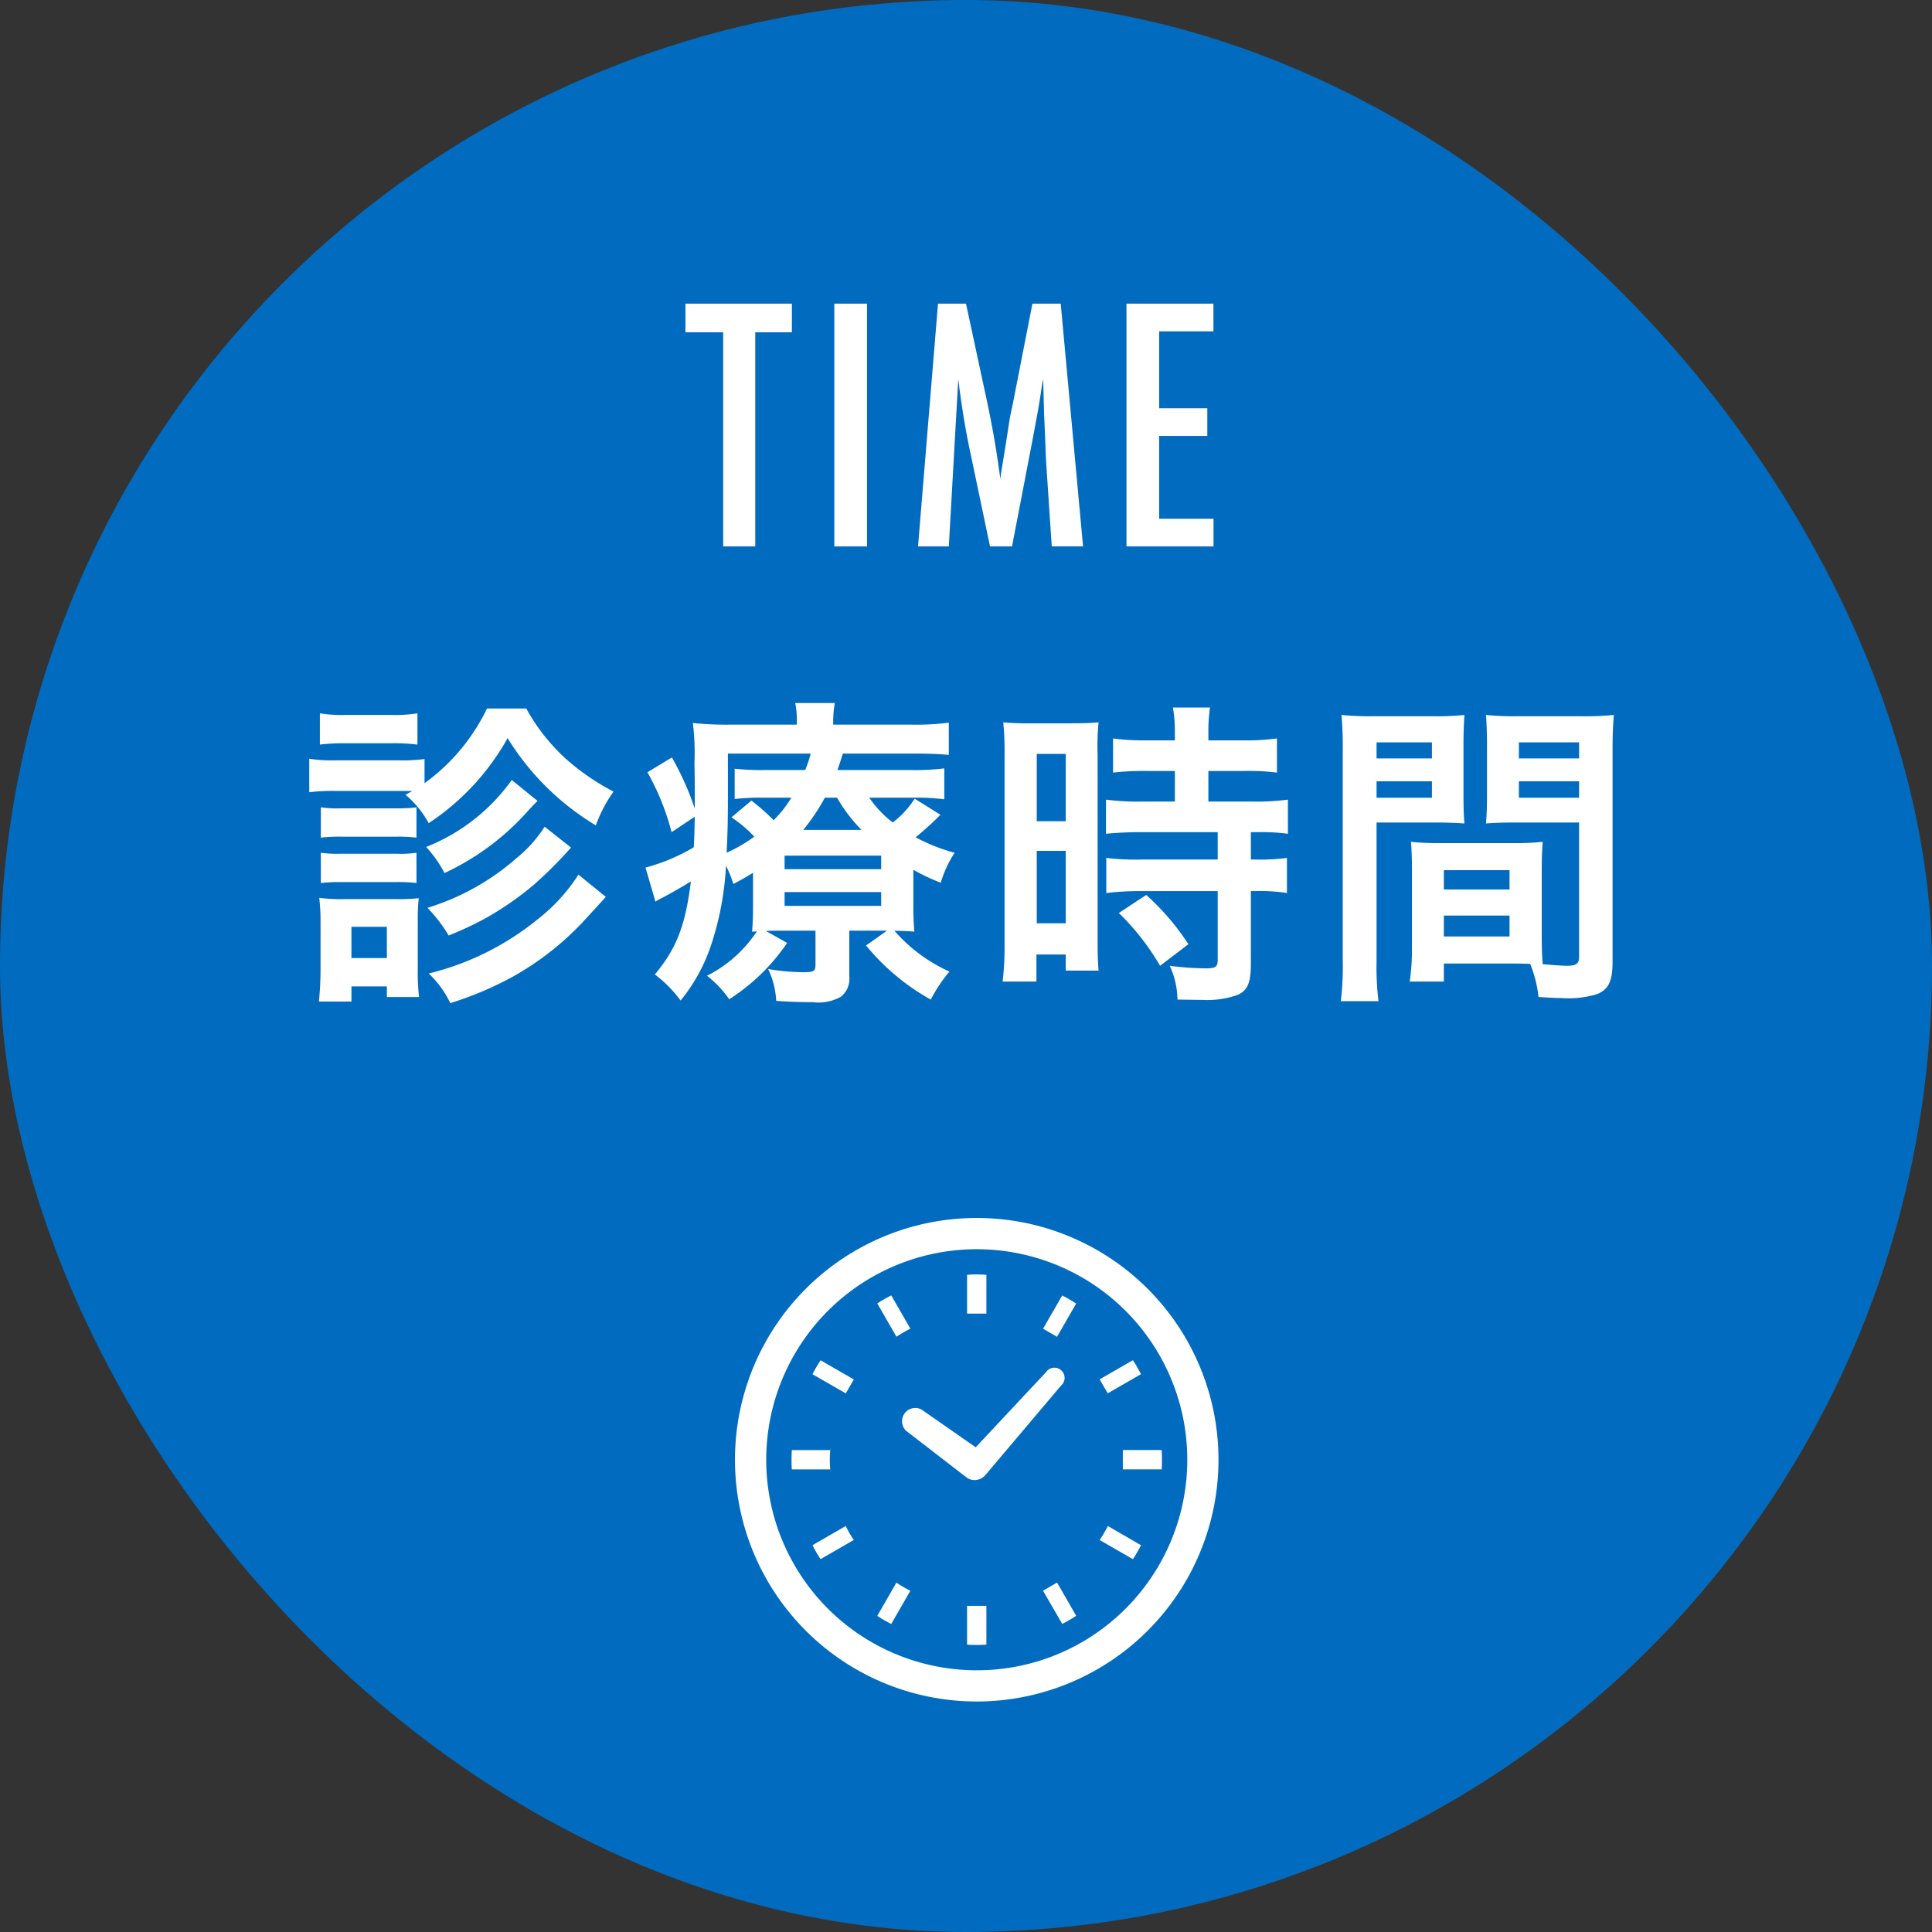 <svg id="ttl_time.svg" xmlns="http://www.w3.org/2000/svg" width="180" height="180" viewBox="0 0 180 180">
  <rect x="0" y="0" width="180" height="180" fill="#333333" stroke="none"/>
  <defs>
    <style>
      .cls-1 {
        fill: #016cbf;
      }

      .cls-2 {
        fill: #fff;
        fill-rule: evenodd;
      }
    </style>
  </defs>
  <rect id="長方形_695" data-name="長方形 695" class="cls-1" width="180" height="180" rx="90" ry="90"/>
  <path id="time" class="cls-2" d="M403.415,709.3l5.7,4.4,0.079,0.045,0.036,0.02a1.3,1.3,0,0,0,1.581-.35l0.038-.036,6.991-8.271a0.949,0.949,0,1,0-1.4-1.248l-6.534,6.98-5.045-3.513A1.235,1.235,0,0,0,403.415,709.3Zm-7.1,2.7a8.44,8.44,0,0,1,.039-0.9h-3.581c-0.021.3-.027,0.6-0.027,0.9s0.006,0.605.027,0.9h3.581A8.425,8.425,0,0,1,396.313,712Zm6.333-11.543c0.339-.213.684-0.416,1.035-0.6l0.137-.067-1.785-3.1a13.83,13.83,0,0,0-1.3.748l1.785,3.1Zm-7.949,3.576,3.1,1.785,0.751-1.3-3.1-1.785A13.825,13.825,0,0,0,394.7,704.032Zm27.444,14.286c-0.187.352-.382,0.7-0.6,1.03l-0.09.13,3.1,1.786c0.274-.422.524-0.85,0.755-1.3l-3.093-1.791Zm-24.279-.006-0.072-.136-3.093,1.785a12.821,12.821,0,0,0,.749,1.3l3.1-1.786-0.09-.13A11.029,11.029,0,0,1,397.862,718.312Zm4.784,5.225-0.131-.09-1.785,3.1a14.133,14.133,0,0,0,1.3.756l1.785-3.1-0.137-.066A11.518,11.518,0,0,1,402.646,723.537Zm13.532-23.748,1.3,0.756,1.785-3.1a14.207,14.207,0,0,0-1.3-.748ZM409.1,725.648v3.576c0.3,0.026.6,0.032,0.9,0.032s0.6-.006.9-0.032V725.61h-1.8v0.038h0Zm1.8-27.3v-3.576c-0.3-.026-0.6-0.033-0.9-0.033s-0.6.007-.9,0.033v3.613h1.8v-0.037Zm5.277,25.858,1.792,3.094c0.444-.233.874-0.482,1.3-0.756l-1.785-3.1Zm9.127-20.178a14.107,14.107,0,0,0-.755-1.3l-3.1,1.785,0.757,1.3Zm1.925,7.067h-3.618v1.8h3.618c0.022-.3.027-0.6,0.027-0.9S427.252,711.4,427.23,711.1ZM410,689.476A22.524,22.524,0,1,0,432.524,712,22.524,22.524,0,0,0,410,689.476Zm0,42.141a19.615,19.615,0,1,1,13.872-5.745A19.551,19.551,0,0,1,410,731.617Z" transform="translate(-319 -576)"/>
  <path id="診療時間" class="cls-2" d="M356.782,650.05a9.3,9.3,0,0,1,2.16,2.64,22.757,22.757,0,0,0,7.35-7.92,24.451,24.451,0,0,0,8.22,8.13,12.94,12.94,0,0,1,1.65-3.15,21.893,21.893,0,0,1-4.35-2.97,18.068,18.068,0,0,1-3.78-4.77h-3.66a18.446,18.446,0,0,1-5.82,6.96v-2.25a15.782,15.782,0,0,1-2.4.12h-5.939a13.215,13.215,0,0,1-2.4-.15v3.12a17.93,17.93,0,0,1,2.4-.12h7.2Zm-7.979-4.68a18.711,18.711,0,0,1,2.43-.12h4.229a17.847,17.847,0,0,1,2.43.12v-2.91a13.577,13.577,0,0,1-2.43.15h-4.229a13.176,13.176,0,0,1-2.43-.15v2.91Zm0.09,8.67a15.193,15.193,0,0,1,1.89-.09h5.189a14.781,14.781,0,0,1,1.83.09v-2.82a13.2,13.2,0,0,1-1.83.09h-5.189a11.134,11.134,0,0,1-1.89-.09v2.82Zm0,4.23a14.984,14.984,0,0,1,1.86-.09h5.159a14.864,14.864,0,0,1,1.89.09v-2.82a10.218,10.218,0,0,1-1.86.09h-5.159a11.134,11.134,0,0,1-1.89-.09v2.82Zm2.85,11.039V667.9h3.3v0.99h3a19.416,19.416,0,0,1-.12-2.49v-4.56a18.605,18.605,0,0,1,.09-2.159,16.2,16.2,0,0,1-2.07.09h-4.859a16.427,16.427,0,0,1-2.34-.12,18.729,18.729,0,0,1,.12,2.339v4.38c0,0.99-.06,2.01-0.15,2.94h3.03Zm0-6.96h3.3v2.91h-3.3v-2.91Zm14.939-13.679a17.9,17.9,0,0,1-7.98,6.24,11.14,11.14,0,0,1,1.71,2.43,23.828,23.828,0,0,0,7.83-5.85c0.36-.39.36-0.39,0.84-0.87Zm6.21,8.82a16.74,16.74,0,0,1-3.81,4.169,25.757,25.757,0,0,1-10.14,5.04,9.15,9.15,0,0,1,2.01,2.76,32,32,0,0,0,5.82-2.46,27.219,27.219,0,0,0,6.42-4.98c1.71-1.859,1.71-1.859,2.25-2.459Zm-3.15-4.47a12.25,12.25,0,0,1-2.7,3,22.487,22.487,0,0,1-8.22,4.56,13.48,13.48,0,0,1,1.98,2.579,32.027,32.027,0,0,0,3.18-1.47,28.561,28.561,0,0,0,4.8-3.3,39.445,39.445,0,0,0,3.42-3.42Zm34.356,4.02a18.586,18.586,0,0,0,2.55,1.2,10.716,10.716,0,0,1,1.29-2.79,16.965,16.965,0,0,1-3.63-1.44,29.4,29.4,0,0,0,2.31-2.1l-2.4-1.5a8.641,8.641,0,0,1-2.04,2.22,9.984,9.984,0,0,1-2.19-2.31h4.02a19.708,19.708,0,0,1,2.97.15v-2.88a22.022,22.022,0,0,1-3.09.15h-6.87c0.18-.48.27-0.78,0.51-1.53h6.57c1.5,0,2.22.03,3.3,0.12v-3a23.926,23.926,0,0,1-3.66.18h-7.11V643.3a9.607,9.607,0,0,1,.15-1.8h-3.69a7.908,7.908,0,0,1,.15,1.8v0.21h-6a31.072,31.072,0,0,1-3.689-.15,22.019,22.019,0,0,1,.15,3.75c0.03,0.96.03,2.67,0.03,3.18v1.05a26.472,26.472,0,0,0-2.13-4.77l-2.28,1.38a23.108,23.108,0,0,1,2.25,5.58l2.16-1.44c-0.03,1.38-.03,1.83-0.09,2.85a17.722,17.722,0,0,1-4.5,1.89l0.93,3.18a3,3,0,0,1,.57-0.33c0.69-.36,1.86-1.02,2.73-1.56-0.51,4.109-1.35,6.269-3.36,8.669a11.533,11.533,0,0,1,2.4,2.43,16.277,16.277,0,0,0,2.85-5.19,27.889,27.889,0,0,0,1.379-7.379,11.988,11.988,0,0,1,.69,1.71c0.96-.51,1.26-0.69,1.83-1.05v2.91c0,1.349-.03,1.829-0.09,2.579a2.77,2.77,0,0,0,.45-0.03,12.082,12.082,0,0,1-4.649,4.14,9.782,9.782,0,0,1,2.069,2.19,18.751,18.751,0,0,0,5.4-5.25l-1.98-1.11c0.57-.03.75-0.03,1.35-0.03h3.27v3.15c0,0.63-.15.72-1.14,0.72a19.71,19.71,0,0,1-3.27-.3,7.889,7.889,0,0,1,.75,2.97c1.23,0.09,2.31.12,3.39,0.12a4.246,4.246,0,0,0,2.64-.51,2.126,2.126,0,0,0,.78-1.89v-4.26h3.51l-1.95,1.38a21.042,21.042,0,0,0,6.03,5.04,14.108,14.108,0,0,1,1.74-2.61,14.805,14.805,0,0,1-5.13-3.81c0.81,0.03,1.23.03,1.86,0.09a25.28,25.28,0,0,1-.09-2.609v-3.15Zm-10.26-3.72a18.663,18.663,0,0,0,2.01-3h1.14a14.441,14.441,0,0,0,2.28,3h-5.43Zm-7.02-7.11h7.71a10.113,10.113,0,0,1-.51,1.53h-3.69a23.863,23.863,0,0,1-2.88-.12v2.82a21.684,21.684,0,0,1,2.76-.12h2.52a11.064,11.064,0,0,1-1.65,2.1,18.955,18.955,0,0,0-2.07-1.83l-1.86,1.56a11.8,11.8,0,0,1,2.13,1.8,14.513,14.513,0,0,1-2.58,1.5c0.09-1.8.12-3.18,0.12-4.98v-4.26Zm5.28,9.51h9v1.26h-9v-1.26Zm0,3.39h9v1.29h-9v-1.29Zm36.363-11.28v2.85h-3.09a23.077,23.077,0,0,1-3.33-.18v3.18c0.93-.09,2.04-0.15,3.3-0.15h7.11v2.55h-7.11a22.262,22.262,0,0,1-3.27-.15v3.27a26.868,26.868,0,0,1,3.21-.18h7.17v6.389c0,0.66-.18.81-1.11,0.81a26.727,26.727,0,0,1-3.36-.24,7.733,7.733,0,0,1,.72,3.15c2.07,0.03,2.07.03,2.34,0.03a8.408,8.408,0,0,0,3.3-.48c0.9-.42,1.2-1.14,1.2-2.88V659.02h0.39a16.311,16.311,0,0,1,2.97.18v-3.27a18.3,18.3,0,0,1-2.97.15h-0.39v-2.55h0.51a19.511,19.511,0,0,1,2.94.15V650.5a22.142,22.142,0,0,1-3.27.18h-4.14v-2.85h3.3a21.763,21.763,0,0,1,3.09.15V644.8a22.118,22.118,0,0,1-3.12.18h-3.27v-0.81a15.949,15.949,0,0,1,.15-2.25h-3.45a13.408,13.408,0,0,1,.18,2.25v0.81h-2.64a21.824,21.824,0,0,1-3.12-.18v3.18a25.405,25.405,0,0,1,3.21-.15h2.55Zm-15.869,16.049a27.33,27.33,0,0,1-.18,3.57h3.15v-2.52h2.729v1.5h3.06c-0.06-.75-0.09-1.41-0.09-3V646.27a22.509,22.509,0,0,1,.09-2.97c-0.72.06-1.26,0.09-2.61,0.09h-3.629a25.99,25.99,0,0,1-2.64-.09,28.124,28.124,0,0,1,.12,3.03v17.549Zm3-17.639h2.7v6.27h-2.7v-6.27Zm0,9.03h2.7v6.749h-2.7V655.27Zm14.129,8.7a23.015,23.015,0,0,0-3.93-4.589l-2.55,1.68a22.886,22.886,0,0,1,3.84,4.919Zm32.919-6.839c0-1.17.03-1.92,0.09-2.7a24.127,24.127,0,0,1-2.79.12h-6.69a24.461,24.461,0,0,1-2.79-.12c0.06,0.81.09,1.65,0.09,2.7v7.319a20.682,20.682,0,0,1-.21,3h3.18v-1.68h6.36c0.24,0,.81,0,1.68.03a11.394,11.394,0,0,1,.78,3.09c1.53,0.09,1.65.09,2.07,0.09a9.138,9.138,0,0,0,3.39-.36c1.08-.45,1.44-1.23,1.44-3.03V645.94c0-1.5.03-2.25,0.12-3.33a26.911,26.911,0,0,1-3.09.12h-5.76a25.669,25.669,0,0,1-3.06-.12c0.06,0.93.09,1.77,0.09,2.79v4.59c0,1.29-.03,1.86-0.09,2.73,0.75-.06,1.71-0.09,2.76-0.09h5.91v12.539c0,0.6-.27.81-1.11,0.81-0.54,0-1.62-.09-2.28-0.15-0.06-.78-0.09-1.47-0.09-2.61V657.13Zm-2.13-11.97h5.61v1.5h-5.61v-1.5Zm0,3.63h5.61v1.53h-5.61v-1.53Zm-6.99,8.28h6.12v1.8h-6.12v-1.8Zm0,4.23h6.12v1.949h-6.12V661.3Zm-6.269-8.67h5.429c1.05,0,1.98.03,2.76,0.09-0.06-.66-0.09-1.35-0.09-2.73V645.4c0-1.17.03-1.83,0.09-2.79a25.348,25.348,0,0,1-3.06.12h-5.309a27.248,27.248,0,0,1-3.09-.12,33.26,33.26,0,0,1,.12,3.36v19.589a26.819,26.819,0,0,1-.18,3.72h3.51a26.022,26.022,0,0,1-.18-3.69V652.63Zm0-7.47h5.159v1.5h-5.159v-1.5Zm0,3.63h5.159v1.53h-5.159v-1.53Z" transform="translate(-319 -576)"/>
  <path id="TIME-2" data-name="TIME" class="cls-2" d="M382.862,606.958h3.516v19.951h2.988V606.958h3.413v-2.666h-9.917v2.666Zm13.869,19.951h3.047V604.292h-3.047v22.617Zm7.8,0H407.4l0.879-15.586q0.234,1.9.52,3.64t0.652,3.421l1.787,8.525h2.05l1.9-9.873,0.146-.776,0.381-2.066q0.073-.409.169-1.01c0.063-.4.134-0.869,0.212-1.407l0.073-.454c0.01,0.108.017,0.193,0.022,0.257s0.008,0.1.008,0.124l0.073,2.783,0.132,3.033c0,0.185.007,0.42,0.022,0.7s0.031,0.62.051,1.01l0.513,7.676h2.915l-2.08-22.617h-2.637l-1.773,9.067-0.337,1.626-0.38,2.461-0.425,2.593a1.588,1.588,0,0,0-.03.2c-0.009.093-.024,0.222-0.043,0.388q-0.25-1.9-.55-3.64t-0.666-3.464L409,604.292h-2.608Zm19.429,0h8.1v-2.578H427v-7.72h4.482v-2.578H427V606.87h5.053v-2.578h-8.1v22.617Z" transform="translate(-319 -576)"/>
</svg>
